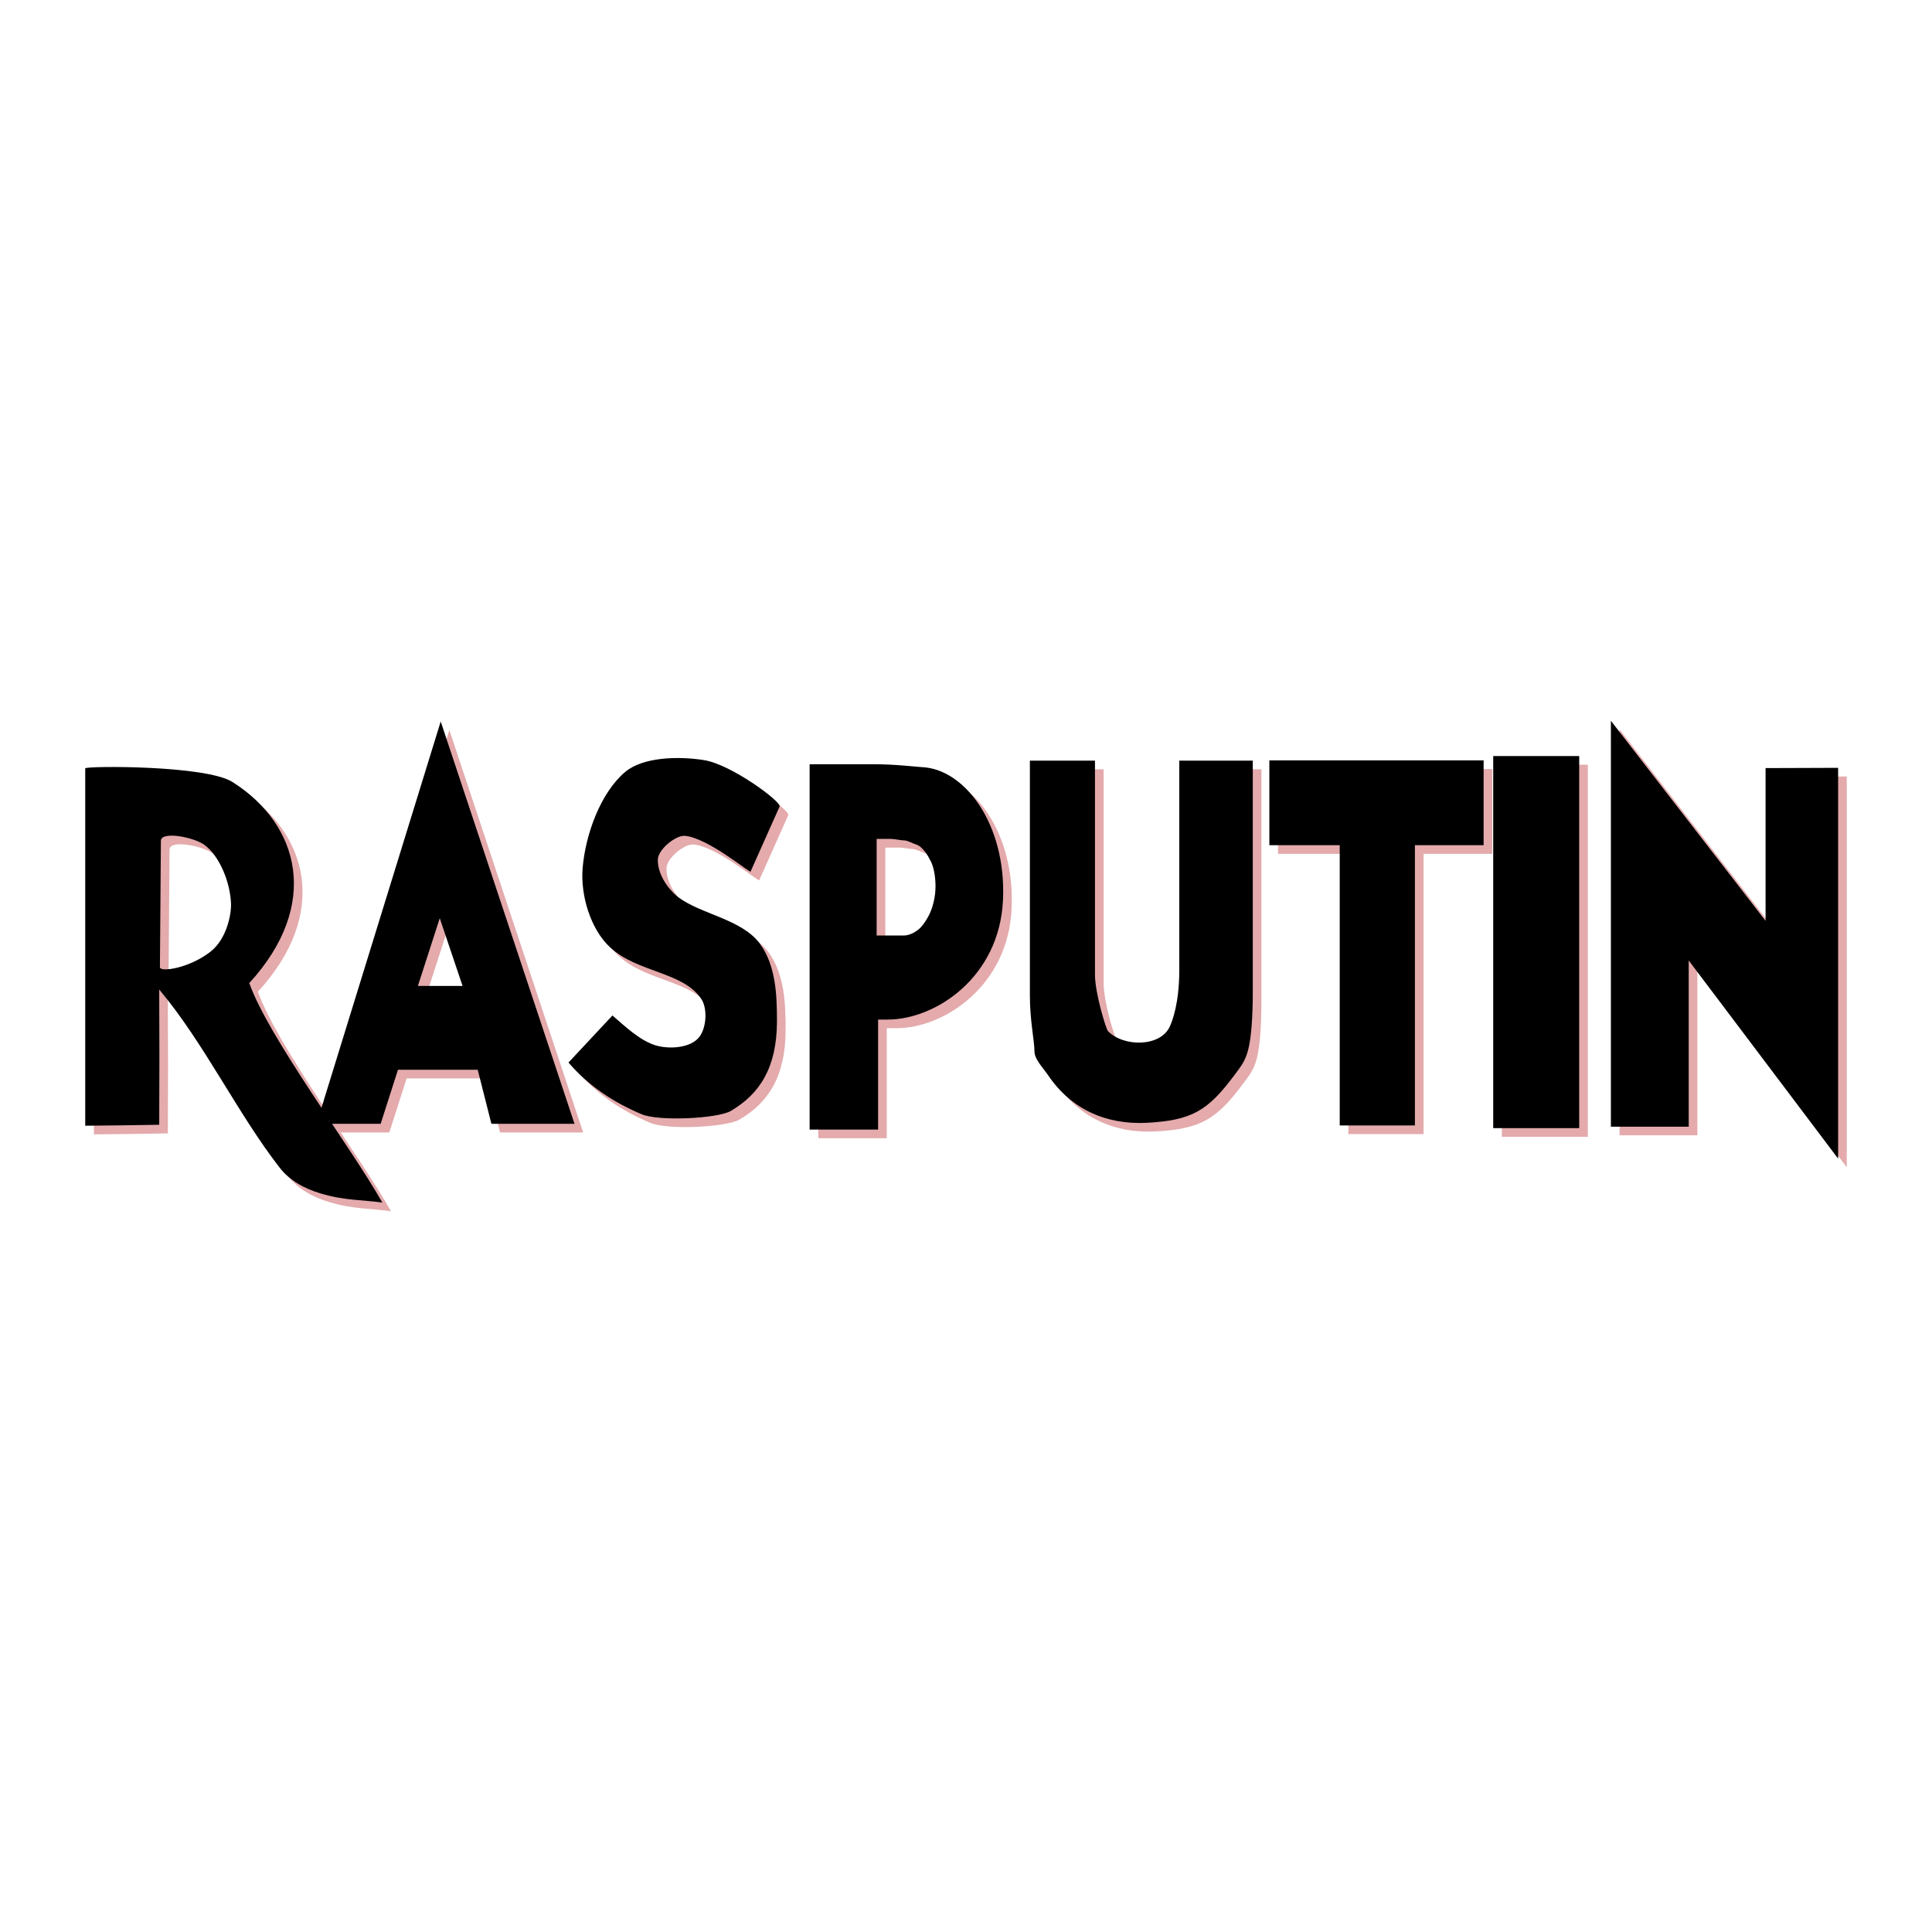 <svg xmlns="http://www.w3.org/2000/svg" width="2500" height="2500" viewBox="0 0 192.756 192.756"><g fill-rule="evenodd" clip-rule="evenodd"><path fill="#fff" d="M0 0h192.756v192.756H0V0z"/><path fill="#e4aaac" d="M161.583 72.773l15.432 19.962V77.494l7.237-.023v38.988l-14.905-19.77v16.582h-7.764V72.773zM149.841 76.296h8.578v37.119h-8.578V76.296zM142.028 113.151h-7.5V85.187h-7.021v-8.459h21.375v8.459h-6.854v27.964zM103.615 76.752h6.494v21.351c0 1.87 1.103 5.416 1.294 5.632 1.51 1.582 5.248 1.63 6.183-.479.216-.479.935-2.252.935-5.607V76.752h7.332V99.78c0 2.492-.144 4.577-.455 5.799-.312 1.223-.791 1.75-1.39 2.564-2.636 3.522-4.193 4.505-8.771 4.745-4.025.191-7.501-1.343-9.801-4.745-.575-.839-1.366-1.605-1.366-2.396 0-1.03-.455-3.067-.455-5.512V76.752zM88.47 113.56h-6.83V77.111h6.422c2.157 0 4.242.264 4.769.287 4.266.168 8.436 5.68 8.1 13.228-.335 7.74-6.733 11.958-11.502 11.958h-.959v10.976zm-.144-19.363H91.034c.384 0 .814-.144 1.271-.455.455-.288.886-.887 1.27-1.629.359-.743.623-1.773.623-2.804s-.191-2.085-.551-2.66c-.359-.743-.887-1.342-1.271-1.486-.455-.144-.958-.455-1.342-.455-.359 0-.887-.144-1.27-.144h-1.438v9.633zM61.967 102.177c1.198 1.03 2.636 2.42 4.193 2.947 1.318.432 3.331.336 4.29-.599.911-.863 1.03-2.995.407-3.954-1.773-2.756-6.398-2.66-9.106-5.176-1.941-1.773-2.996-5.176-2.756-7.956.288-3.331 1.773-7.453 4.218-9.538 1.797-1.533 5.367-1.605 7.908-1.198 2.708.431 7.716 4.146 7.524 4.625l-2.899 6.494c-.048.167-4.361-3.451-6.614-3.571-.887-.024-2.636 1.366-2.636 2.396-.024 1.462 1.031 2.923 1.989 3.69 2.229 1.725 6.351 2.205 8.172 4.649 1.629 2.205 1.725 5.176 1.725 7.812-.024 4.553-1.677 7.189-4.625 8.914-1.294.743-7.141 1.055-8.89.312-2.708-1.149-5.2-2.731-7.285-5.151l4.385-4.696zM9.367 77.519v35.657c2.468-.024 4.937-.048 7.381-.096.024-4.481.024-8.986 0-13.491 4.457 5.296 7.812 12.365 12.005 17.757.982 1.294 2.492 2.108 4.098 2.588 2.396.719 4.122.623 6.159.911-3.211-5.68-11.383-16.511-13.276-21.902 7.141-7.789 5.032-15.816-1.678-20.058-2.683-1.702-14.641-1.607-14.689-1.366zm7.548 7.236l-.096 12.605c0 .527 2.923.119 5.056-1.558 1.582-1.246 2.061-3.643 2.037-4.745-.072-2.157-1.126-4.745-2.612-5.871-1.078-.814-4.385-1.437-4.385-.431z"/><path d="M38.842 112.984h-6.398l12.389-40.139 13.348 40.139H49.89l-1.366-5.392h-7.956l-1.726 5.392zm8.171-13.755l-2.276-6.758-2.181 6.758h4.457z" fill="#e4aaac"/><path d="M160.72 71.911l15.432 19.962V76.632l7.238-.025v38.99l-14.906-19.77v16.582h-7.764V71.911zM148.978 75.434h8.579v37.119h-8.579V75.434zM141.166 112.289h-7.501V84.324h-7.021v-8.459h21.376v8.459h-6.854v27.965zM102.752 75.889h6.494V97.24c0 1.869 1.103 5.416 1.294 5.632 1.51 1.581 5.248 1.629 6.184-.479.215-.479.934-2.253.934-5.607V75.889h7.333v23.029c0 2.492-.144 4.577-.455 5.799-.312 1.223-.791 1.749-1.39 2.564-2.637 3.522-4.193 4.505-8.771 4.744-4.026.192-7.501-1.342-9.802-4.744-.575-.839-1.365-1.605-1.365-2.396 0-1.03-.456-3.067-.456-5.512V75.889zM87.607 112.696h-6.83V76.248H87.2c2.156 0 4.241.264 4.769.288 4.266.167 8.435 5.679 8.1 13.228-.336 7.74-6.733 11.958-11.502 11.958h-.958v10.974h-.002zm-.143-19.362h2.708c.383 0 .814-.144 1.27-.456.455-.288.887-.887 1.271-1.629.359-.743.623-1.773.623-2.804s-.192-2.085-.552-2.66c-.359-.743-.887-1.342-1.27-1.486-.456-.144-.959-.455-1.342-.455-.36 0-.887-.144-1.271-.144h-1.438v9.634h.001zM61.104 101.314c1.198 1.03 2.637 2.42 4.194 2.947 1.317.432 3.331.335 4.289-.6.911-.862 1.03-2.995.407-3.953-1.773-2.756-6.398-2.66-9.106-5.176-1.941-1.773-2.996-5.176-2.756-7.956.288-3.331 1.773-7.453 4.217-9.538 1.798-1.533 5.368-1.605 7.908-1.198 2.708.432 7.716 4.146 7.524 4.625l-2.899 6.494c-.048.167-4.361-3.451-6.614-3.57-.886-.024-2.636 1.366-2.636 2.396-.023 1.462 1.03 2.924 1.989 3.69 2.229 1.726 6.35 2.205 8.171 4.649 1.629 2.205 1.725 5.177 1.725 7.812-.024 4.553-1.677 7.188-4.625 8.914-1.294.743-7.141 1.054-8.89.312-2.708-1.15-5.2-2.732-7.285-5.152l4.387-4.696zM8.504 76.655v35.658c2.468-.024 4.937-.048 7.381-.096.024-4.481.024-8.986 0-13.492 4.457 5.297 7.812 12.365 12.006 17.758.982 1.294 2.492 2.108 4.098 2.588 2.396.719 4.122.623 6.158.91-3.211-5.68-11.382-16.511-13.275-21.902 7.141-7.788 5.032-15.816-1.677-20.058-2.685-1.701-14.643-1.605-14.691-1.366zm7.548 7.238l-.096 12.604c0 .527 2.924.12 5.057-1.557 1.582-1.246 2.061-3.643 2.037-4.745-.072-2.157-1.126-4.745-2.612-5.871-1.079-.815-4.386-1.438-4.386-.431z"/><path d="M37.979 112.122h-6.398L43.97 71.983l13.348 40.139h-8.291l-1.366-5.393h-7.956l-1.726 5.393zm8.171-13.756l-2.276-6.757-2.181 6.757h4.457z"/></g></svg>